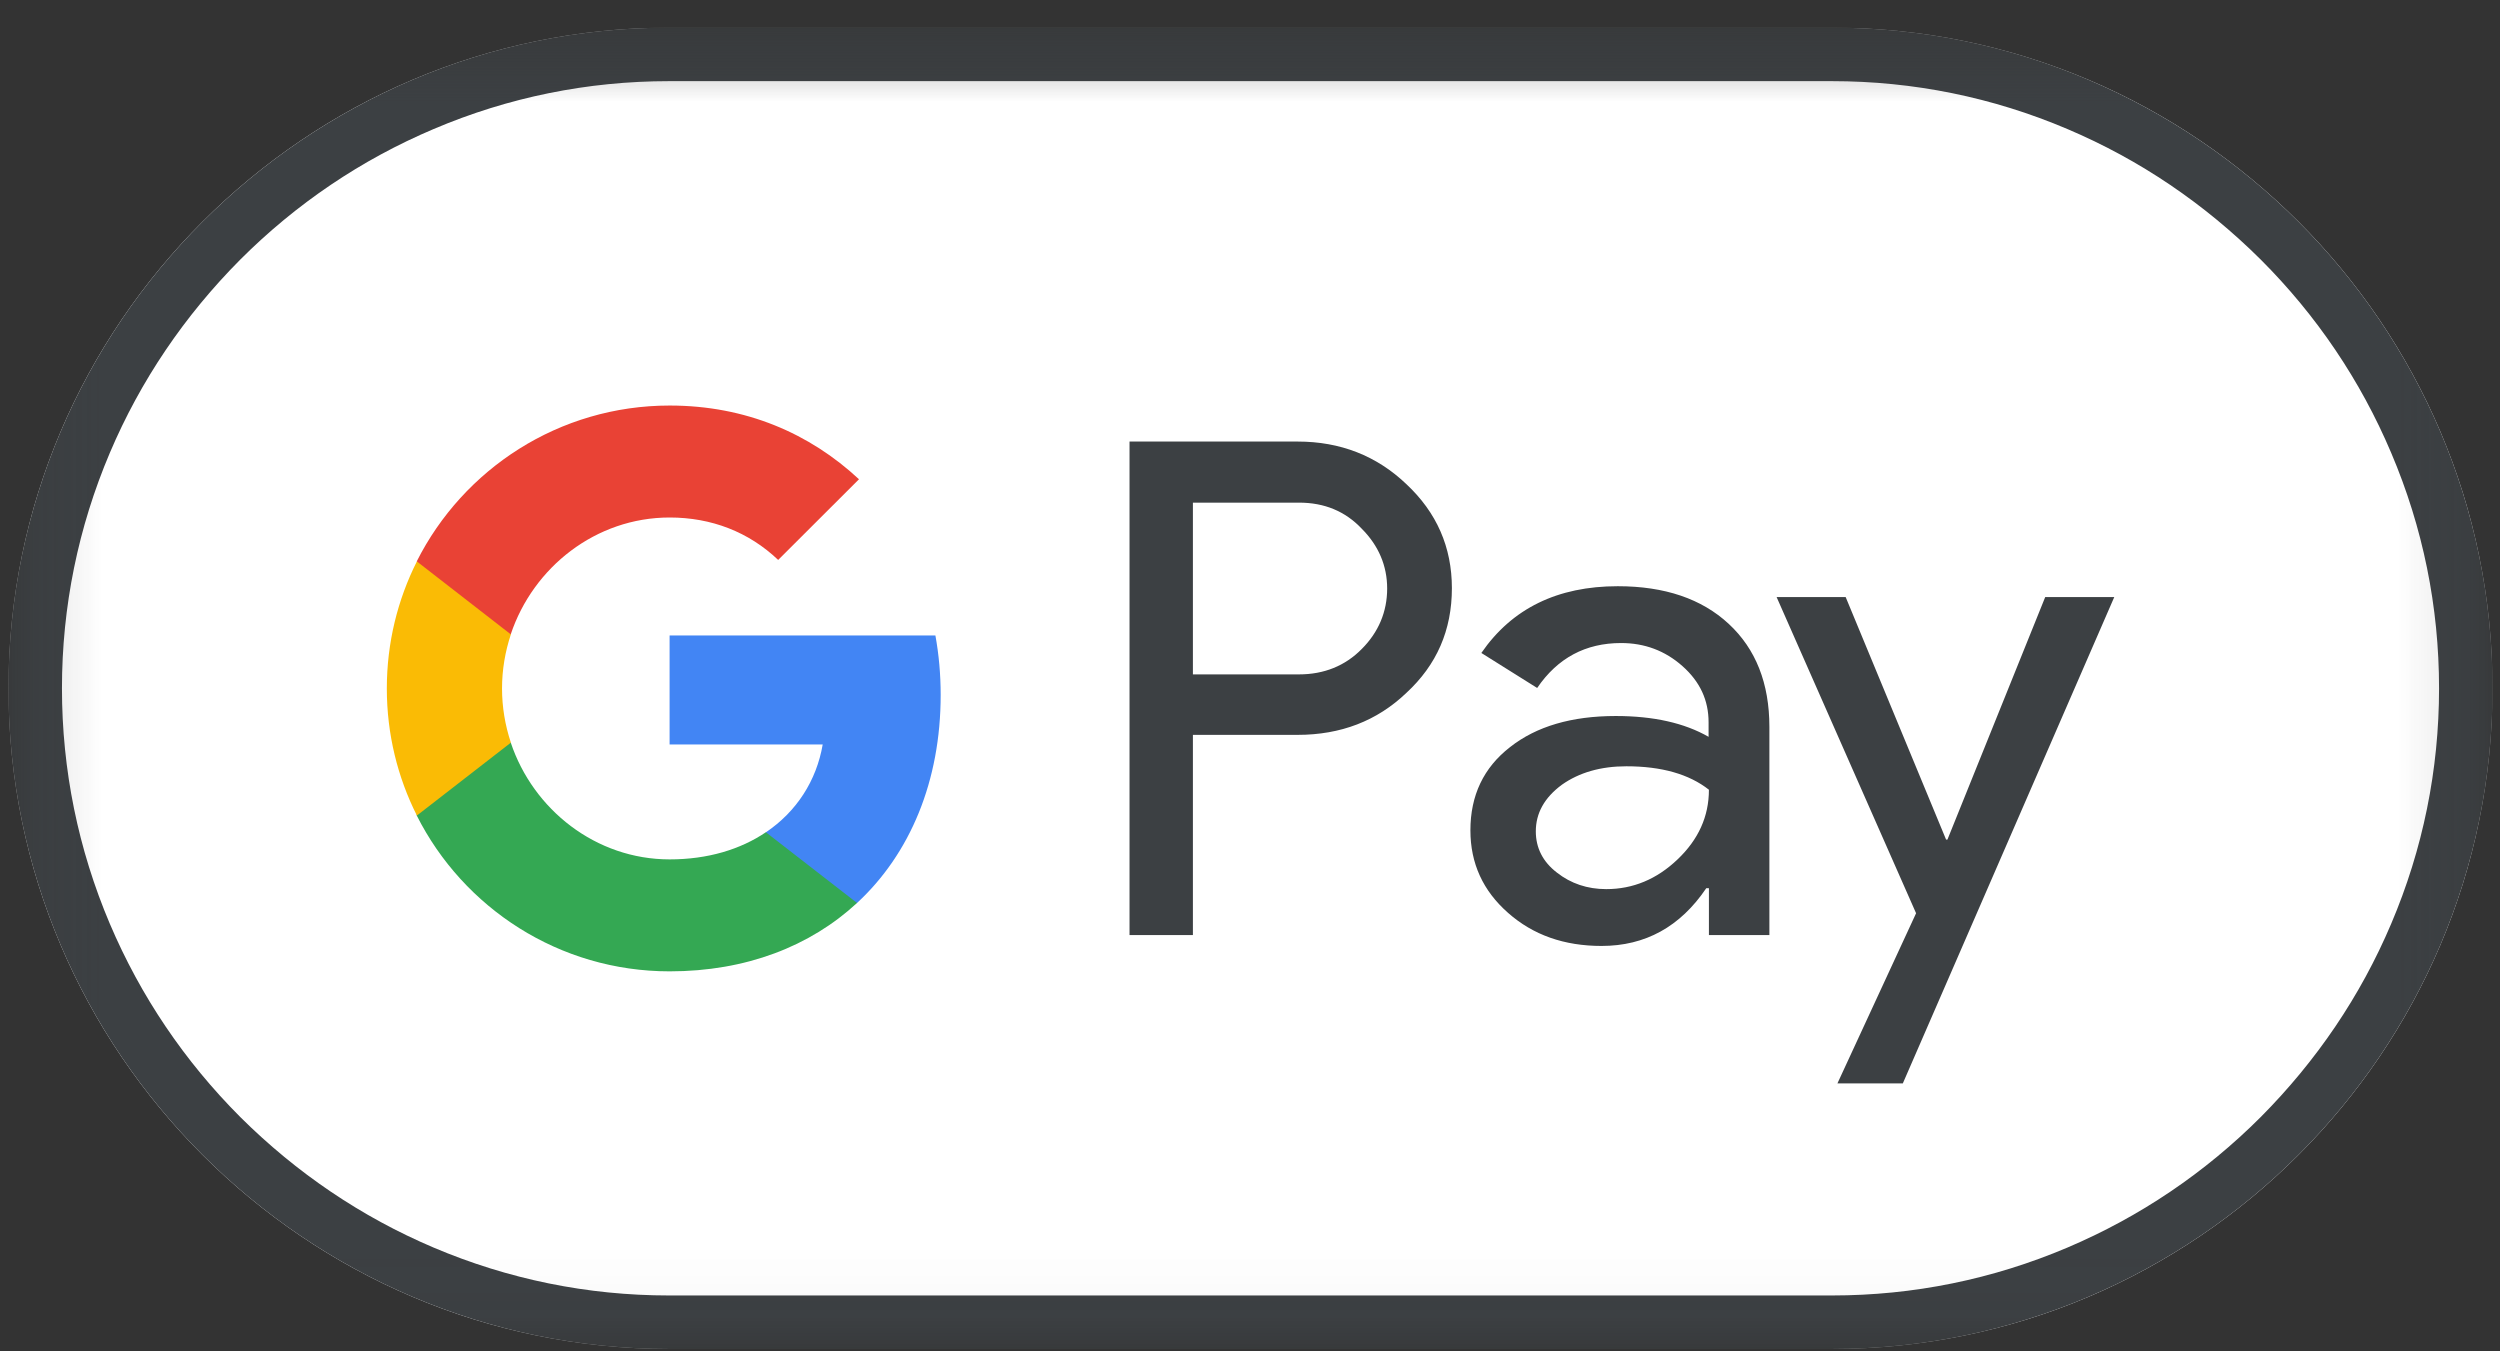 <?xml version="1.0" encoding="UTF-8"?> <svg xmlns="http://www.w3.org/2000/svg" width="37" height="20" viewBox="0 0 37 20" fill="none"><rect x="0" y="0" width="37" height="20" fill="#333333" stroke="none"/><g clip-path="url(#clip0_3429_32950)"><mask id="mask0_3429_32950" style="mask-type:luminance" maskUnits="userSpaceOnUse" x="0" y="0" width="37" height="20"><path d="M0.125 0.409H36.89V19.965H0.125V0.409Z" fill="white"></path></mask><g mask="url(#mask0_3429_32950)"><path d="M27.112 0.409H9.903C4.525 0.409 0.125 4.809 0.125 10.187C0.125 15.565 4.525 19.965 9.903 19.965H27.112C32.49 19.965 36.89 15.565 36.89 10.187C36.89 4.809 32.49 0.409 27.112 0.409Z" fill="white"></path><path d="M27.112 1.201C28.32 1.201 29.493 1.44 30.598 1.91C31.669 2.364 32.627 3.015 33.458 3.841C34.285 4.667 34.935 5.63 35.389 6.701C35.859 7.806 36.098 8.979 36.098 10.187C36.098 11.394 35.859 12.568 35.389 13.673C34.935 14.743 34.285 15.701 33.458 16.533C32.632 17.359 31.669 18.009 30.598 18.464C29.493 18.933 28.32 19.173 27.112 19.173H9.903C8.695 19.173 7.522 18.933 6.417 18.464C5.346 18.009 4.388 17.359 3.557 16.533C2.731 15.706 2.081 14.743 1.626 13.673C1.157 12.568 0.917 11.394 0.917 10.187C0.917 8.979 1.157 7.806 1.626 6.701C2.081 5.63 2.731 4.672 3.557 3.841C4.383 3.015 5.346 2.364 6.417 1.91C7.522 1.44 8.695 1.201 9.903 1.201H27.112ZM27.112 0.409H9.903C4.525 0.409 0.125 4.809 0.125 10.187C0.125 15.565 4.525 19.965 9.903 19.965H27.112C32.49 19.965 36.89 15.565 36.89 10.187C36.89 4.809 32.49 0.409 27.112 0.409Z" fill="#3C4043"></path><path d="M17.655 10.876V13.839H16.717V6.535H19.205C19.836 6.535 20.374 6.745 20.814 7.165C21.264 7.586 21.488 8.099 21.488 8.705C21.488 9.326 21.264 9.84 20.814 10.255C20.379 10.671 19.841 10.876 19.205 10.876H17.655ZM17.655 7.434V9.981H19.225C19.596 9.981 19.909 9.854 20.154 9.605C20.403 9.356 20.53 9.053 20.53 8.71C20.53 8.373 20.403 8.075 20.154 7.825C19.909 7.566 19.601 7.439 19.225 7.439H17.655V7.434ZM23.943 8.676C24.637 8.676 25.185 8.862 25.585 9.233C25.986 9.605 26.187 10.113 26.187 10.759V13.839H25.292V13.145H25.253C24.867 13.717 24.349 14 23.703 14C23.151 14 22.691 13.839 22.32 13.511C21.948 13.184 21.762 12.778 21.762 12.289C21.762 11.771 21.958 11.36 22.349 11.057C22.74 10.749 23.263 10.597 23.913 10.597C24.471 10.597 24.93 10.7 25.287 10.905V10.69C25.287 10.363 25.16 10.089 24.901 9.859C24.642 9.629 24.339 9.517 23.992 9.517C23.468 9.517 23.053 9.737 22.75 10.182L21.924 9.664C22.378 9.004 23.053 8.676 23.943 8.676ZM22.73 12.304C22.73 12.548 22.833 12.754 23.043 12.915C23.248 13.076 23.493 13.159 23.772 13.159C24.168 13.159 24.52 13.013 24.828 12.719C25.136 12.426 25.292 12.084 25.292 11.688C24.999 11.458 24.593 11.341 24.07 11.341C23.689 11.341 23.371 11.434 23.116 11.614C22.857 11.805 22.73 12.035 22.73 12.304ZM31.291 8.837L28.162 16.034H27.194L28.358 13.516L26.294 8.837H27.316L28.802 12.426H28.822L30.269 8.837H31.291Z" fill="#3C4043"></path><path d="M13.922 10.285C13.922 9.979 13.895 9.686 13.844 9.405H9.91V11.018L12.176 11.018C12.084 11.555 11.788 12.013 11.335 12.318V13.364H12.684C13.471 12.636 13.922 11.558 13.922 10.285Z" fill="#4285F4"></path><path d="M11.335 12.317C10.96 12.571 10.476 12.719 9.911 12.719C8.818 12.719 7.891 11.983 7.559 10.99H6.168V12.07C6.857 13.437 8.274 14.376 9.911 14.376C11.042 14.376 11.992 14.004 12.684 13.364L11.335 12.317Z" fill="#34A853"></path><path d="M7.43 10.19C7.43 9.911 7.477 9.642 7.561 9.388V8.309H6.17C5.885 8.875 5.725 9.513 5.725 10.19C5.725 10.866 5.885 11.505 6.17 12.07L7.561 10.991C7.475 10.733 7.43 10.462 7.43 10.19Z" fill="#FABB05"></path><path d="M9.911 7.659C10.528 7.659 11.081 7.872 11.517 8.287L12.713 7.093C11.987 6.417 11.04 6.002 9.911 6.002C8.274 6.002 6.857 6.941 6.168 8.308L7.559 9.388C7.891 8.395 8.818 7.659 9.911 7.659Z" fill="#E94235"></path></g></g><defs><clipPath id="clip0_3429_32950"><rect width="36.766" height="19.558" fill="white" transform="translate(0.123 0.41)"></rect></clipPath></defs></svg> 